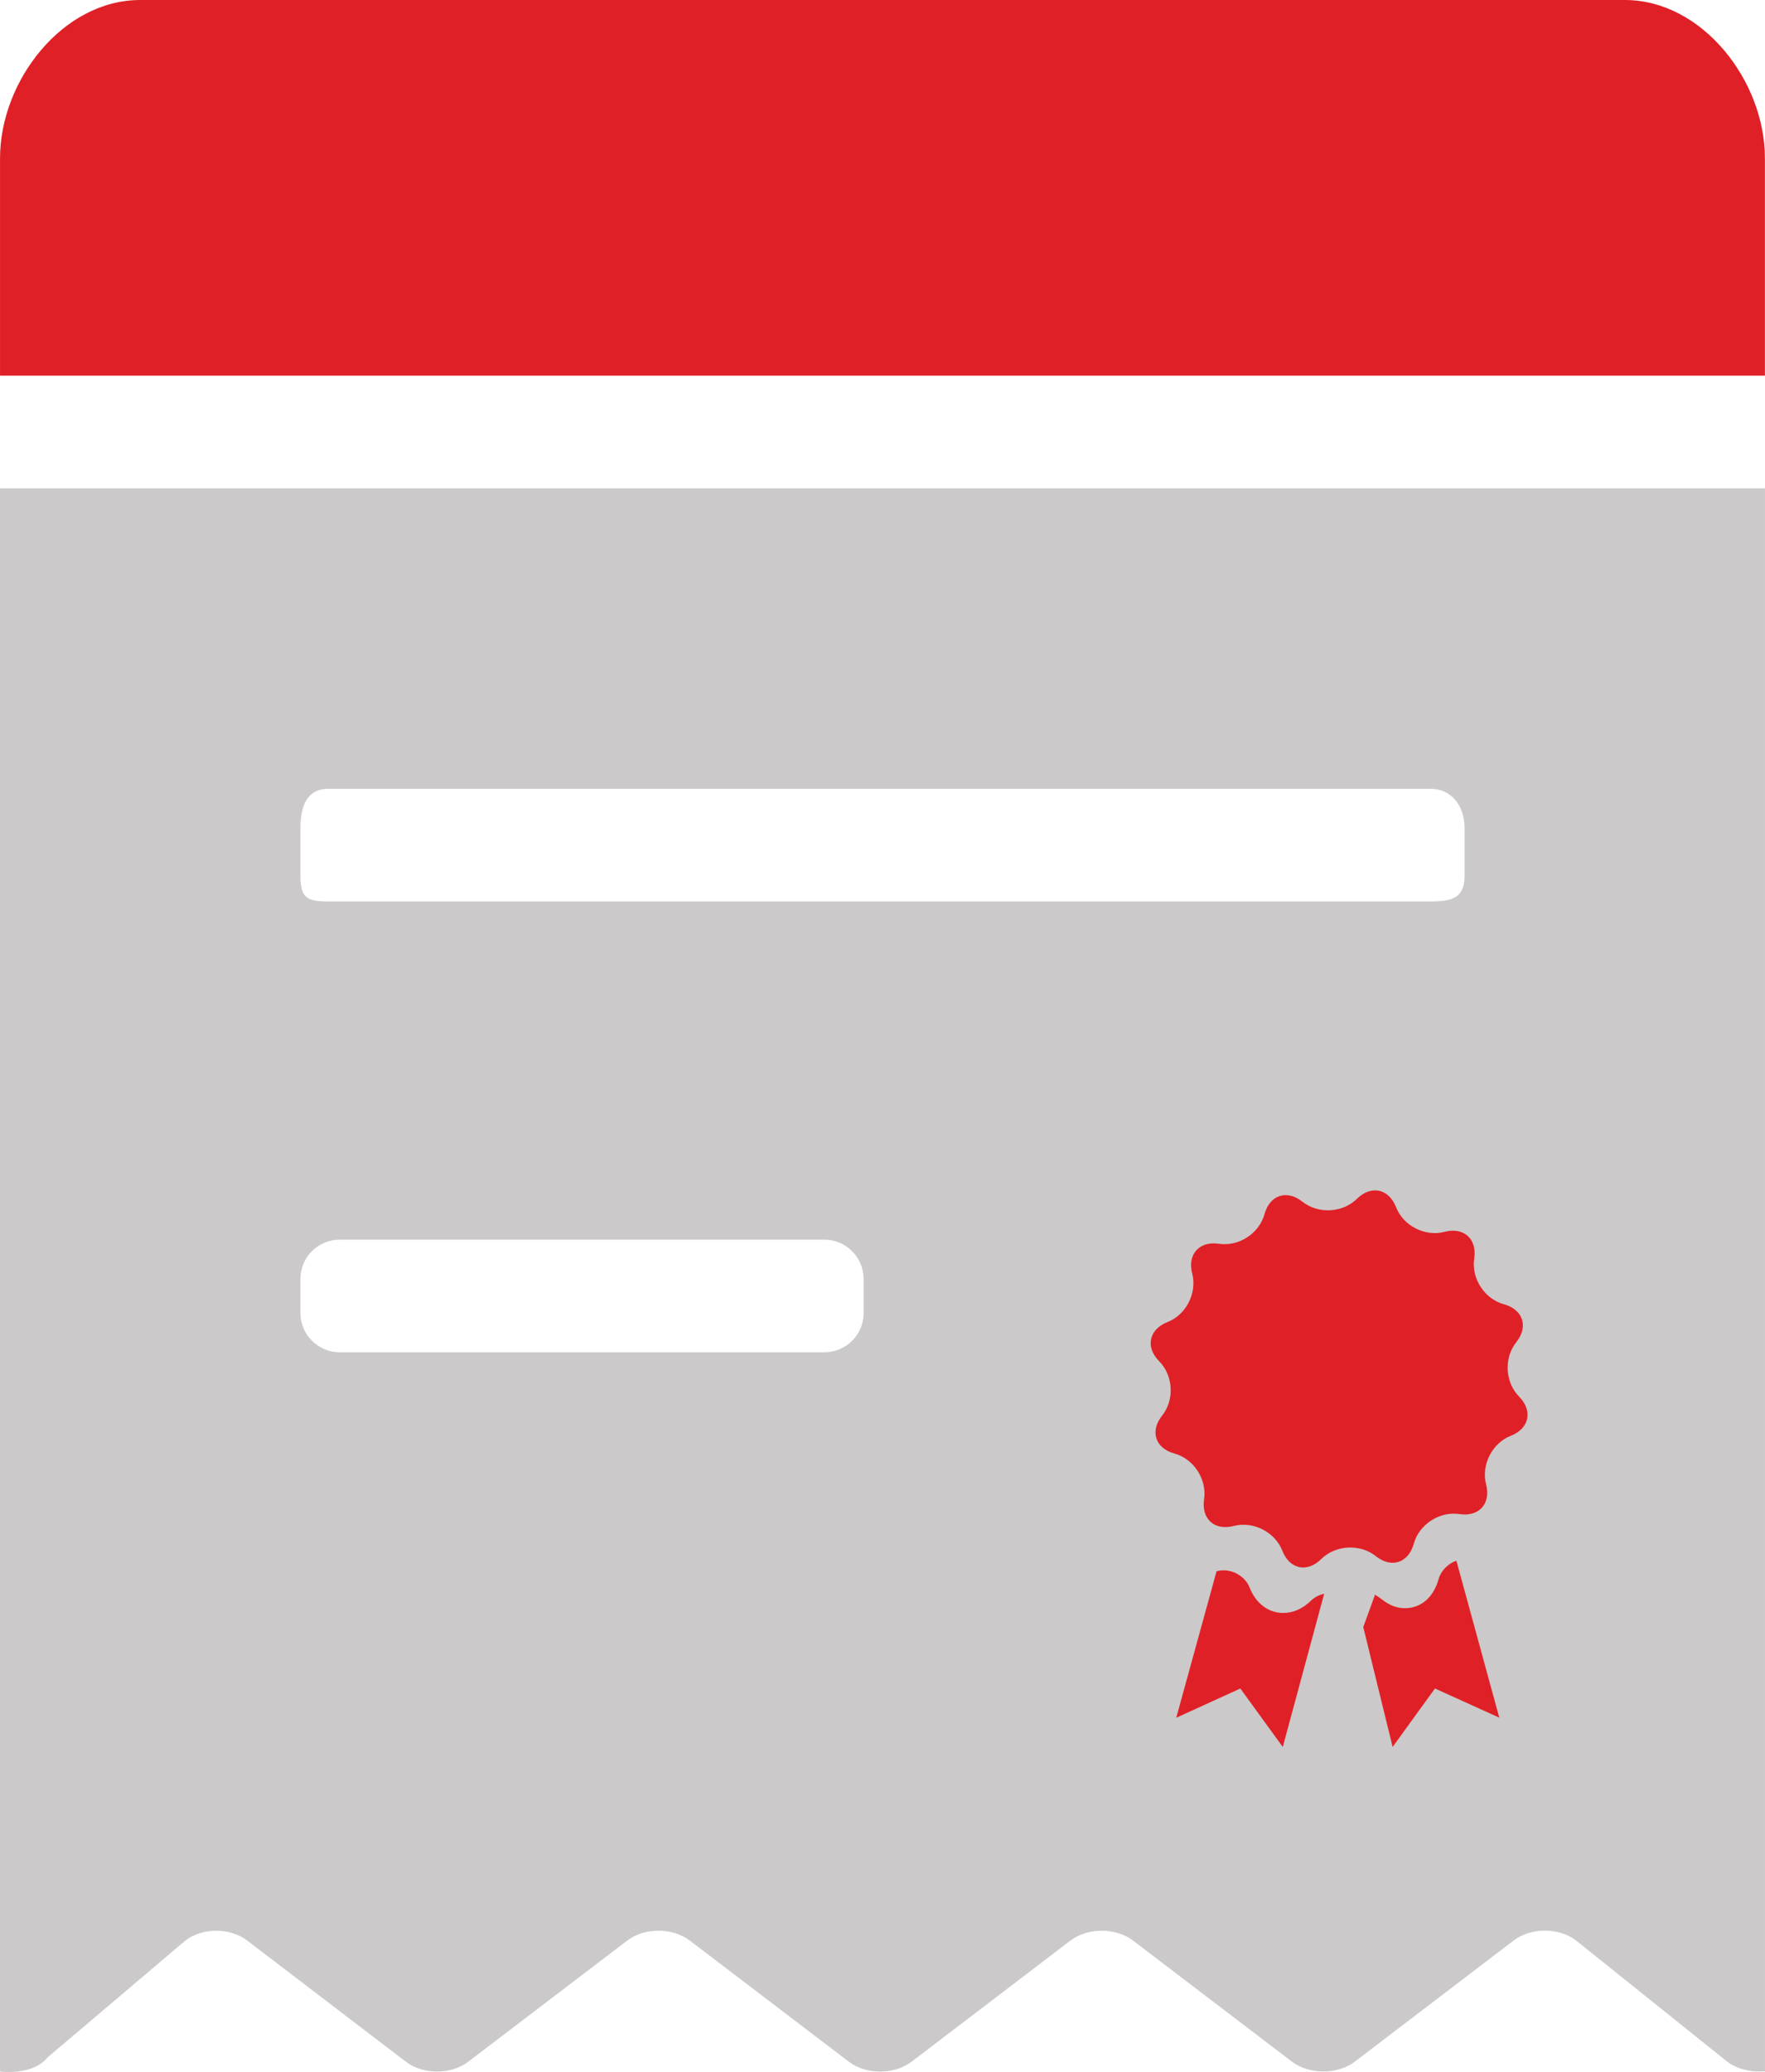 <svg version="1.1" id="Calque_1" xmlns="http://www.w3.org/2000/svg"
    xmlns:xlink="http://www.w3.org/1999/xlink" x="0px" y="0px"
    width="127.812px" height="150px" viewBox="0 0 127.812 150"
    enable-background="new 0 0 127.812 150" xml:space="preserve">
<g>
	<g>
		<path fill="#CBC9C9" d="M92.569,90.795c-4.171,0-7.565,3.396-7.565,7.569c0,4.168,3.394,7.562,7.565,7.562
			c4.168,0,7.566-3.396,7.566-7.562C100.136,94.19,96.739,90.795,92.569,90.795z"/>
		<path fill="#CBC9C9" d="M0,35.351v114.611c0,0,2.341,0.342,3.461-1.033l9.962-8.445c1.244-0.949,3.229-0.949,4.48,0l11.488,8.771
			c1.246,0.951,3.268,0.951,4.518,0l11.521-8.777c1.244-0.943,3.271-0.943,4.521,0.006l11.518,8.771
			c1.25,0.953,3.284,0.953,4.539,0.002l11.514-8.776c1.25-0.943,3.285-0.943,4.528,0.006l11.514,8.77
			c1.247,0.941,3.292,0.941,4.535,0l11.507-8.773c1.25-0.957,3.285-0.957,4.532,0l10.941,8.769c0.595,0.457,1.495,0.771,2.732,0.703
			V35.353H0V35.351z M62.544,95.045c0,1.571-1.273,2.853-2.85,2.853H24.601c-1.573,0-2.848-1.283-2.848-2.853v-2.453
			c0-1.578,1.272-2.848,2.848-2.848h35.091c1.575,0,2.848,1.274,2.848,2.848v2.453H62.544z M23.783,65.263
			c-1.573,0-2.027-0.273-2.027-1.85v-3.457c0-1.58,0.454-2.852,2.027-2.852h79.797c1.576,0,2.477,1.272,2.477,2.852v3.457
			c0,1.574-0.898,1.85-2.477,1.85H23.783z"/>
	</g>
	<g>
		<path fill="#E02027" d="M92.892,126.47l-3.073-4.232l-4.641,2.117l2.918-10.604c0.02,0,0.046-0.006,0.066-0.018
			c0.142-0.035,0.29-0.052,0.446-0.052c0.804,0,1.595,0.519,1.875,1.234c0.456,1.164,1.367,1.854,2.448,1.854
			c0.717,0,1.42-0.312,2.02-0.906c0.247-0.235,0.576-0.409,0.938-0.483L92.892,126.47z M103.912,122.237l-3.065,4.232l-2.126-8.682
			l0.861-2.363v-0.006c0,0.059,0.234,0.168,0.416,0.318c0.573,0.455,1.107,0.688,1.739,0.688c1.181,0,2.08-0.805,2.438-2.104
			c0.176-0.614,0.671-1.118,1.289-1.334l3.107,11.362L103.912,122.237z M109.399,103.946c-1.345,0.525-2.152,2.107-1.784,3.513
			c0.364,1.396-0.505,2.366-1.938,2.151c-1.435-0.217-2.914,0.75-3.299,2.144c-0.386,1.399-1.63,1.805-2.756,0.897
			c-1.134-0.903-2.902-0.809-3.934,0.205c-1.029,1.021-2.306,0.752-2.829-0.596c-0.531-1.354-2.104-2.154-3.514-1.791
			c-1.396,0.365-2.363-0.502-2.152-1.939c0.219-1.426-0.745-2.918-2.139-3.303c-1.4-0.379-1.801-1.621-0.898-2.748
			c0.904-1.133,0.809-2.904-0.215-3.934c-1.017-1.027-0.743-2.307,0.608-2.84c1.348-0.521,2.15-2.104,1.784-3.51
			c-0.361-1.396,0.512-2.367,1.938-2.154c1.433,0.221,2.918-0.75,3.299-2.146c0.384-1.396,1.621-1.795,2.754-0.893
			c1.136,0.9,2.904,0.805,3.936-0.213c1.032-1.014,2.306-0.742,2.836,0.605c0.521,1.35,2.104,2.155,3.507,1.784
			c1.4-0.362,2.37,0.504,2.152,1.939c-0.221,1.434,0.752,2.924,2.146,3.303c1.396,0.383,1.797,1.623,0.898,2.75
			c-0.905,1.137-0.813,2.903,0.209,3.938C111.018,102.14,110.743,103.422,109.399,103.946z"/>
	</g>
	<path fill="#E02027" d="M127.806,27.192V11.453C127.806,5.842,123.264,0,117.659,0H10.151C4.548,0,0.002,5.842,0.002,11.453v15.743
		h127.806L127.806,27.192L127.806,27.192z"/>
</g>
</svg>
